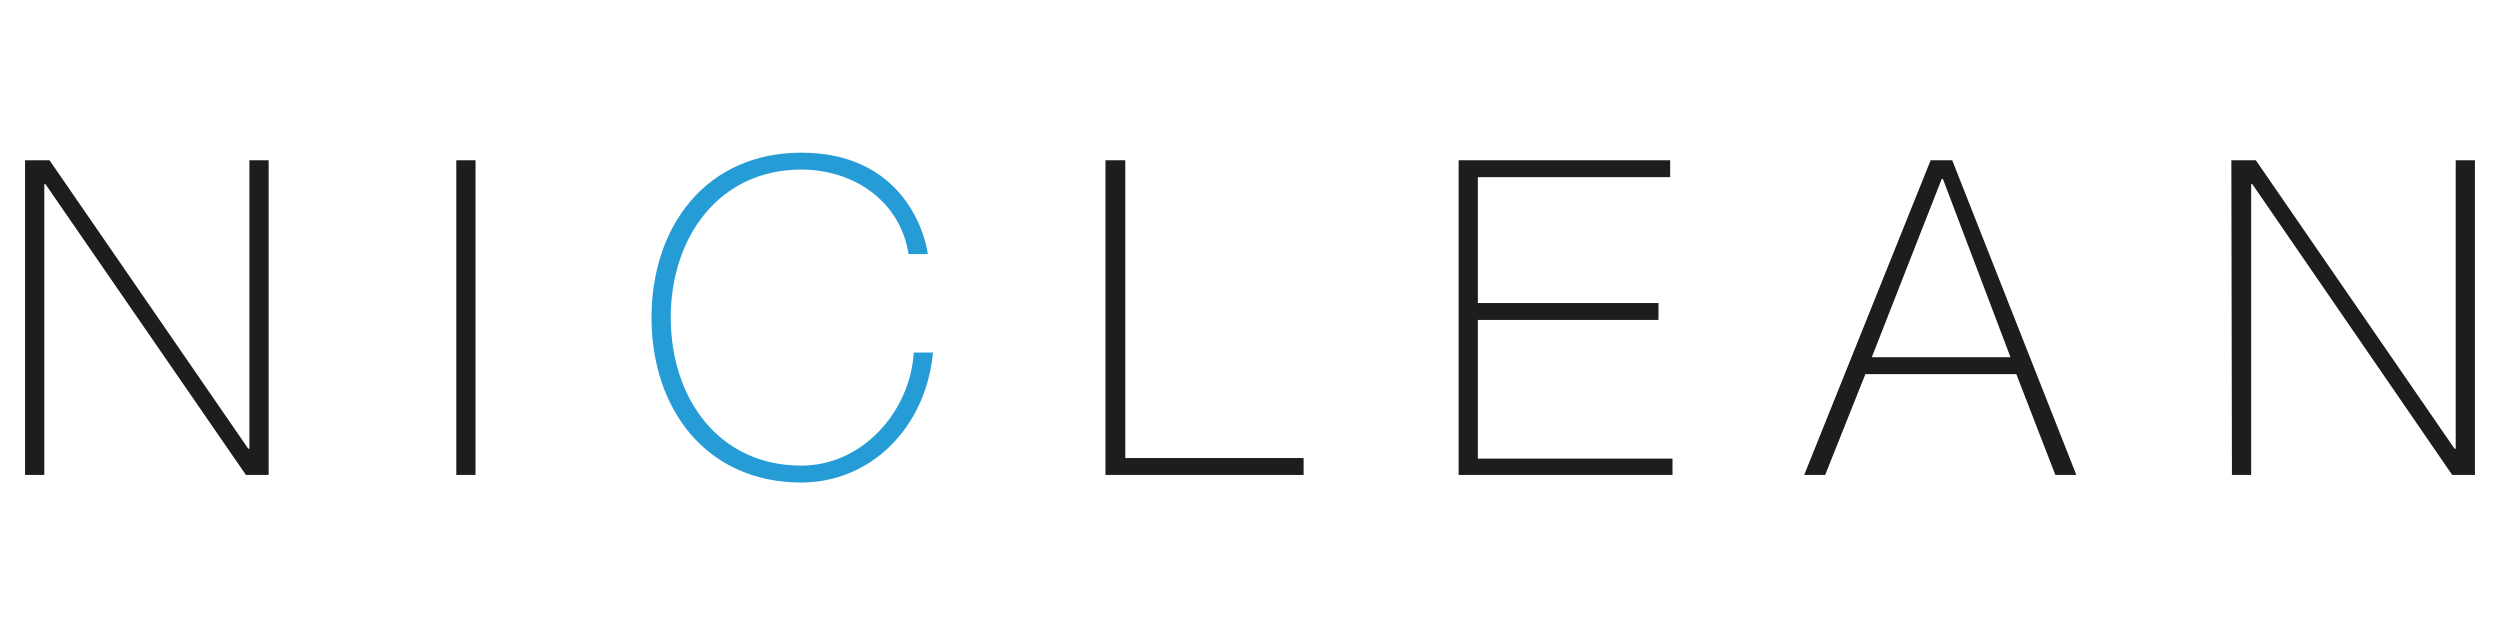 <?xml version="1.0" encoding="utf-8"?>
<!-- Generator: Adobe Illustrator 23.0.6, SVG Export Plug-In . SVG Version: 6.00 Build 0)  -->
<svg version="1.1" id="Livello_1" xmlns="http://www.w3.org/2000/svg" xmlns:xlink="http://www.w3.org/1999/xlink" x="0px" y="0px"
	 viewBox="0 0 429 109" style="enable-background:new 0 0 429 109;" xml:space="preserve">
<style type="text/css">
	.st0{display:none;}
	.st1{display:inline;}
	.st2{fill:#010101;}
	.st3{fill:none;stroke:#269CD6;stroke-width:1.8;stroke-miterlimit:10;}
	.st4{fill:none;stroke:#010101;stroke-width:1.8;}
	.st5{fill:none;stroke:#269CD6;stroke-width:1.8;}
	.st6{display:none;fill:none;stroke:#FFFFFF;stroke-width:1.8;stroke-miterlimit:10;}
	.st7{fill:#1D1D1B;}
	.st8{fill:#269CD6;}
</style>
<g id="Logo_Nicontrol_5_" class="st0">
	<g id="Scritta_Niflow_5_" class="st1">
		<g>
			<path class="st2" d="M398.3,38.8h1.7v26.6H416v1.5h-17.7L398.3,38.8L398.3,38.8z"/>
		</g>
		<circle id="Cerchio_2_Nicon_5_" class="st3" cx="225.1" cy="53.2" r="13.9"/>
		<circle id="Cerchio_Nicon_6_" class="st3" cx="370.5" cy="53.2" r="13.9"/>
		<g>
			<path class="st2" d="M119.2,38.8h2.2l17.7,25.7h0.1V38.8h1.7v28.1h-2L121,40.9H121v25.9h-1.7C119.2,66.8,119.2,38.8,119.2,38.8z"
				/>
			<path class="st2" d="M156.9,38.8h1.7v28.1h-1.7V38.8z"/>
			<path class="st2" d="M196.4,47.1c-0.7-4.7-4.9-7.5-9.6-7.5c-7.4,0-11.6,6-11.6,13.2S179.5,66,186.9,66c5.5,0,9.7-4.9,10-10.1h1.7
				c-0.6,6.7-5.6,11.6-11.8,11.6c-8.4,0-13.4-6.5-13.4-14.7s5-14.7,13.4-14.7c9.9,0,11.3,8.6,11.3,9
				C198.2,47.1,196.4,47.1,196.4,47.1z"/>
		</g>
		<g>
			<path class="st2" d="M253.9,38.8h2.2l17.7,25.7h0.1V38.8h1.7v28.1h-2l-17.8-25.9h-0.1v25.9h-1.7L253.9,38.8L253.9,38.8z"/>
			<path class="st2" d="M288.5,40.2v-1.5H310v1.5h-9.9v26.6h-1.7V40.2H288.5z"/>
			<path class="st2" d="M322.9,38.8h11.7c4.9,0,8.9,1.8,8.9,7.2c0,3.8-2.2,6.6-6,7.2v0.1c5.1,0.6,5.6,4.5,5.6,8.2
				c0,2.2,0,4.3,0.8,5.3H342c-2.2-3.9,2.6-12.8-7.4-12.8h-10v12.8h-1.7L322.9,38.8L322.9,38.8z M334.7,52.6c4.1,0,7.2-1.9,7.2-6.4
				c0-4.2-3.4-5.9-7.2-5.9h-10v12.3H334.7z"/>
		</g>
		<g id="Grappolo_5_">
			<ellipse id="path4136_5_" class="st4" cx="65.9" cy="31.2" rx="7.5" ry="7.5"/>
			<ellipse id="path4136-6_5_" class="st4" cx="51.2" cy="46" rx="7.5" ry="7.5"/>
			<ellipse id="path4136-6-4_5_" class="st4" cx="77.1" cy="65.8" rx="7.5" ry="7.5"/>
			<ellipse id="path4136-6-4-2_5_" class="st4" cx="65.9" cy="80.8" rx="7.5" ry="7.5"/>
			<ellipse id="path4136-6-4-2-8_5_" class="st4" cx="57.8" cy="64.1" rx="7.5" ry="7.5"/>
			<ellipse id="path4136-6-4-2-8-1_5_" class="st4" cx="34" cy="54.5" rx="7.5" ry="7.5"/>
			<ellipse id="path4136-6-4-2-8-1-5_5_" class="st5" cx="69.4" cy="49.3" rx="7.5" ry="7.5"/>
			<circle id="path4136-6-4-2-8-1-5-9_5_" class="st4" cx="49.8" cy="28.5" r="5.4"/>
			<ellipse id="path4136-6-4-2-8-1-5-9-0_5_" class="st4" cx="35.1" cy="35.4" rx="7.5" ry="7.5"/>
			<ellipse id="path4136-6-4-2-8-1-5-9-0-8_5_" class="st4" cx="83.9" cy="29.7" rx="7.5" ry="7.5"/>
			<ellipse id="path4136-6-4-2-8-1-5-9-0-8-5_5_" class="st4" cx="87.6" cy="47.2" rx="7.5" ry="7.5"/>
			<ellipse id="path4136-6-4-2-8-1-5-9-0-8-5-1_5_" class="st4" cx="98.7" cy="17.3" rx="7.5" ry="7.5"/>
			<circle id="path4136-6-4-2-8-1-5-9-4_5_" class="st4" cx="99.1" cy="33.2" r="5.4"/>
			<circle id="path4136-6-4-2-8-1-5-9-4-8_5_" class="st4" cx="74.6" cy="94.8" r="5.4"/>
			<circle class="st6" cx="65.9" cy="54.5" r="52.9"/>
			<line class="st4" x1="65.9" y1="20.4" x2="65.9" y2="8.2"/>
		</g>
	</g>
</g>
<g id="Logo_Niflow">
	<g id="Scritta_Niflow">
		<g id="Scritta_Niflow-2">
			<g>
				<path class="st7" d="M4.3,27.5h4.2L42.6,77h0.2V27.5h3.3v54h-3.9L7.8,31.6H7.6v49.9H4.3C4.3,81.5,4.3,27.5,4.3,27.5z"/>
				<path class="st7" d="M78.3,27.5h3.3v54h-3.3C78.3,81.5,78.3,27.5,78.3,27.5z"/>
				<path class="st8" d="M155.9,43.6c-1.4-9.1-9.4-14.5-18.4-14.5c-14.1,0-22.4,11.6-22.4,25.4s8.2,25.4,22.4,25.4
					c10.6,0,18.7-9.4,19.3-19.4h3.3c-1.2,12.9-10.7,22.3-22.6,22.3c-16.2,0-25.7-12.5-25.7-28.3s9.5-28.3,25.7-28.3
					c19.1,0,21.7,16.6,21.7,17.4H155.9L155.9,43.6z"/>
				<path class="st7" d="M189.8,27.5h3.3v51.1h30.6v2.9h-34V27.5z"/>
				<path class="st7" d="M287,78.6v2.9h-36.7v-54h36.3v2.9h-33V52h31v2.9h-31v23.8H287z"/>
				<path class="st7" d="M335,27.5l21.3,54h-3.6L346,64.2h-25.9l-6.9,17.3h-3.6l21.7-54H335z M345,61.3l-11.6-30.6h-0.2l-12,30.6
					H345z"/>
				<path class="st7" d="M382.9,27.5h4.2L421.2,77h0.2V27.5h3.3v54h-3.9l-34.3-49.9h-0.2v49.9h-3.3L382.9,27.5L382.9,27.5z"/>
			</g>
		</g>
	</g>
</g>
</svg>
